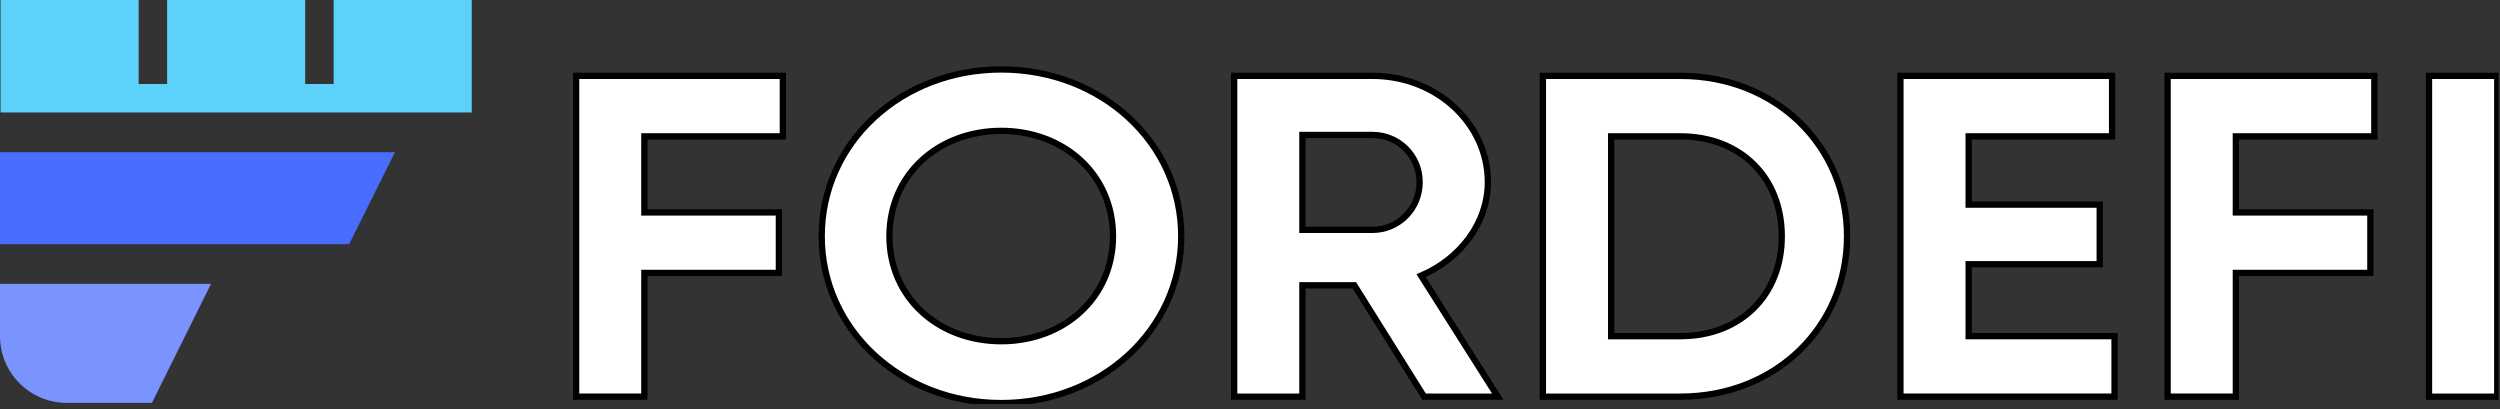 <svg width="397" height="65" viewBox="0 0 397 65" fill="none" stroke-width="1px" xmlns="http://www.w3.org/2000/svg">
    <rect x="0" y="0" width="397" height="65" fill="#333333" stroke="none"/>
    <g clip-path="url(#clip0_13575_62576)">
        <path d="M124.316 21.653V12.047H91.488V62.989H102.326V43.34H123.688V33.733H102.326V21.653H124.316Z" fill="white" stroke="black"/>
        <path d="M158.994 64.009C174.859 64.009 187.582 52.365 187.582 37.519C187.582 22.6 174.859 11.029 158.994 11.029C143.13 11.029 130.485 22.6 130.485 37.519C130.485 52.365 143.13 64.009 158.994 64.009ZM158.994 54.184C149.02 54.184 141.245 47.271 141.245 37.519C141.245 27.695 149.02 20.781 158.994 20.781C168.968 20.781 176.744 27.695 176.744 37.519C176.744 47.271 168.968 54.184 158.994 54.184Z" fill="white" stroke="black"/>
        <path d="M226.142 62.989H237.844L225.671 43.776C231.954 41.084 236.273 35.334 236.273 28.93C236.273 19.615 228.106 12.047 217.974 12.047H195.984V62.989H206.822V45.304H215.069L226.142 62.989ZM206.822 21.435H217.974C222.059 21.435 225.435 24.709 225.435 28.93C225.435 33.151 222.059 36.499 217.974 36.499H206.822V21.435Z" fill="white" stroke="black"/>
        <path d="M266.845 12.047H245.012V62.989H266.845C282.002 62.989 293.311 51.854 293.311 37.518C293.311 23.181 282.002 12.047 266.845 12.047ZM266.845 53.382H255.85V21.653H266.845C276.348 21.653 282.945 28.13 282.945 37.518C282.945 46.905 276.348 53.382 266.845 53.382Z" fill="white" stroke="black"/>
        <path d="M312.623 53.382V41.957H333.435V32.496H312.623V21.653H335.398V12.047H301.785V62.989H335.791V53.382H312.623Z" fill="white" stroke="black"/>
        <path d="M377.044 21.653V12.047H344.216V62.989H355.054V43.34H376.416V33.733H355.054V21.653H377.044Z" fill="white" stroke="black"/>
        <path d="M385.727 12.047V62.989H396.565V12.047H385.727Z" fill="white" stroke="black"/>
        <path d="M33.511 45.074H0.001V53.367C0.001 59.227 4.751 63.978 10.611 63.978H24.123L33.511 45.074Z" fill="#7994FF"/>
        <path d="M0 24.166H62.725L55.443 38.773H0V24.166Z" fill="#486DFF"/>
        <path d="M22.015 0H0.089V17.858L74.912 17.858V5.18582e-05H52.986V13.337H48.463V5.18582e-05H26.536V13.337H22.015V0Z" fill="#5CD1FA"/>
    </g>
    <defs>
        <clipPath id="clip0_13575_62576">
            <rect width="396.781" height="64.148" fill="white"/>
        </clipPath>
    </defs>
</svg>
